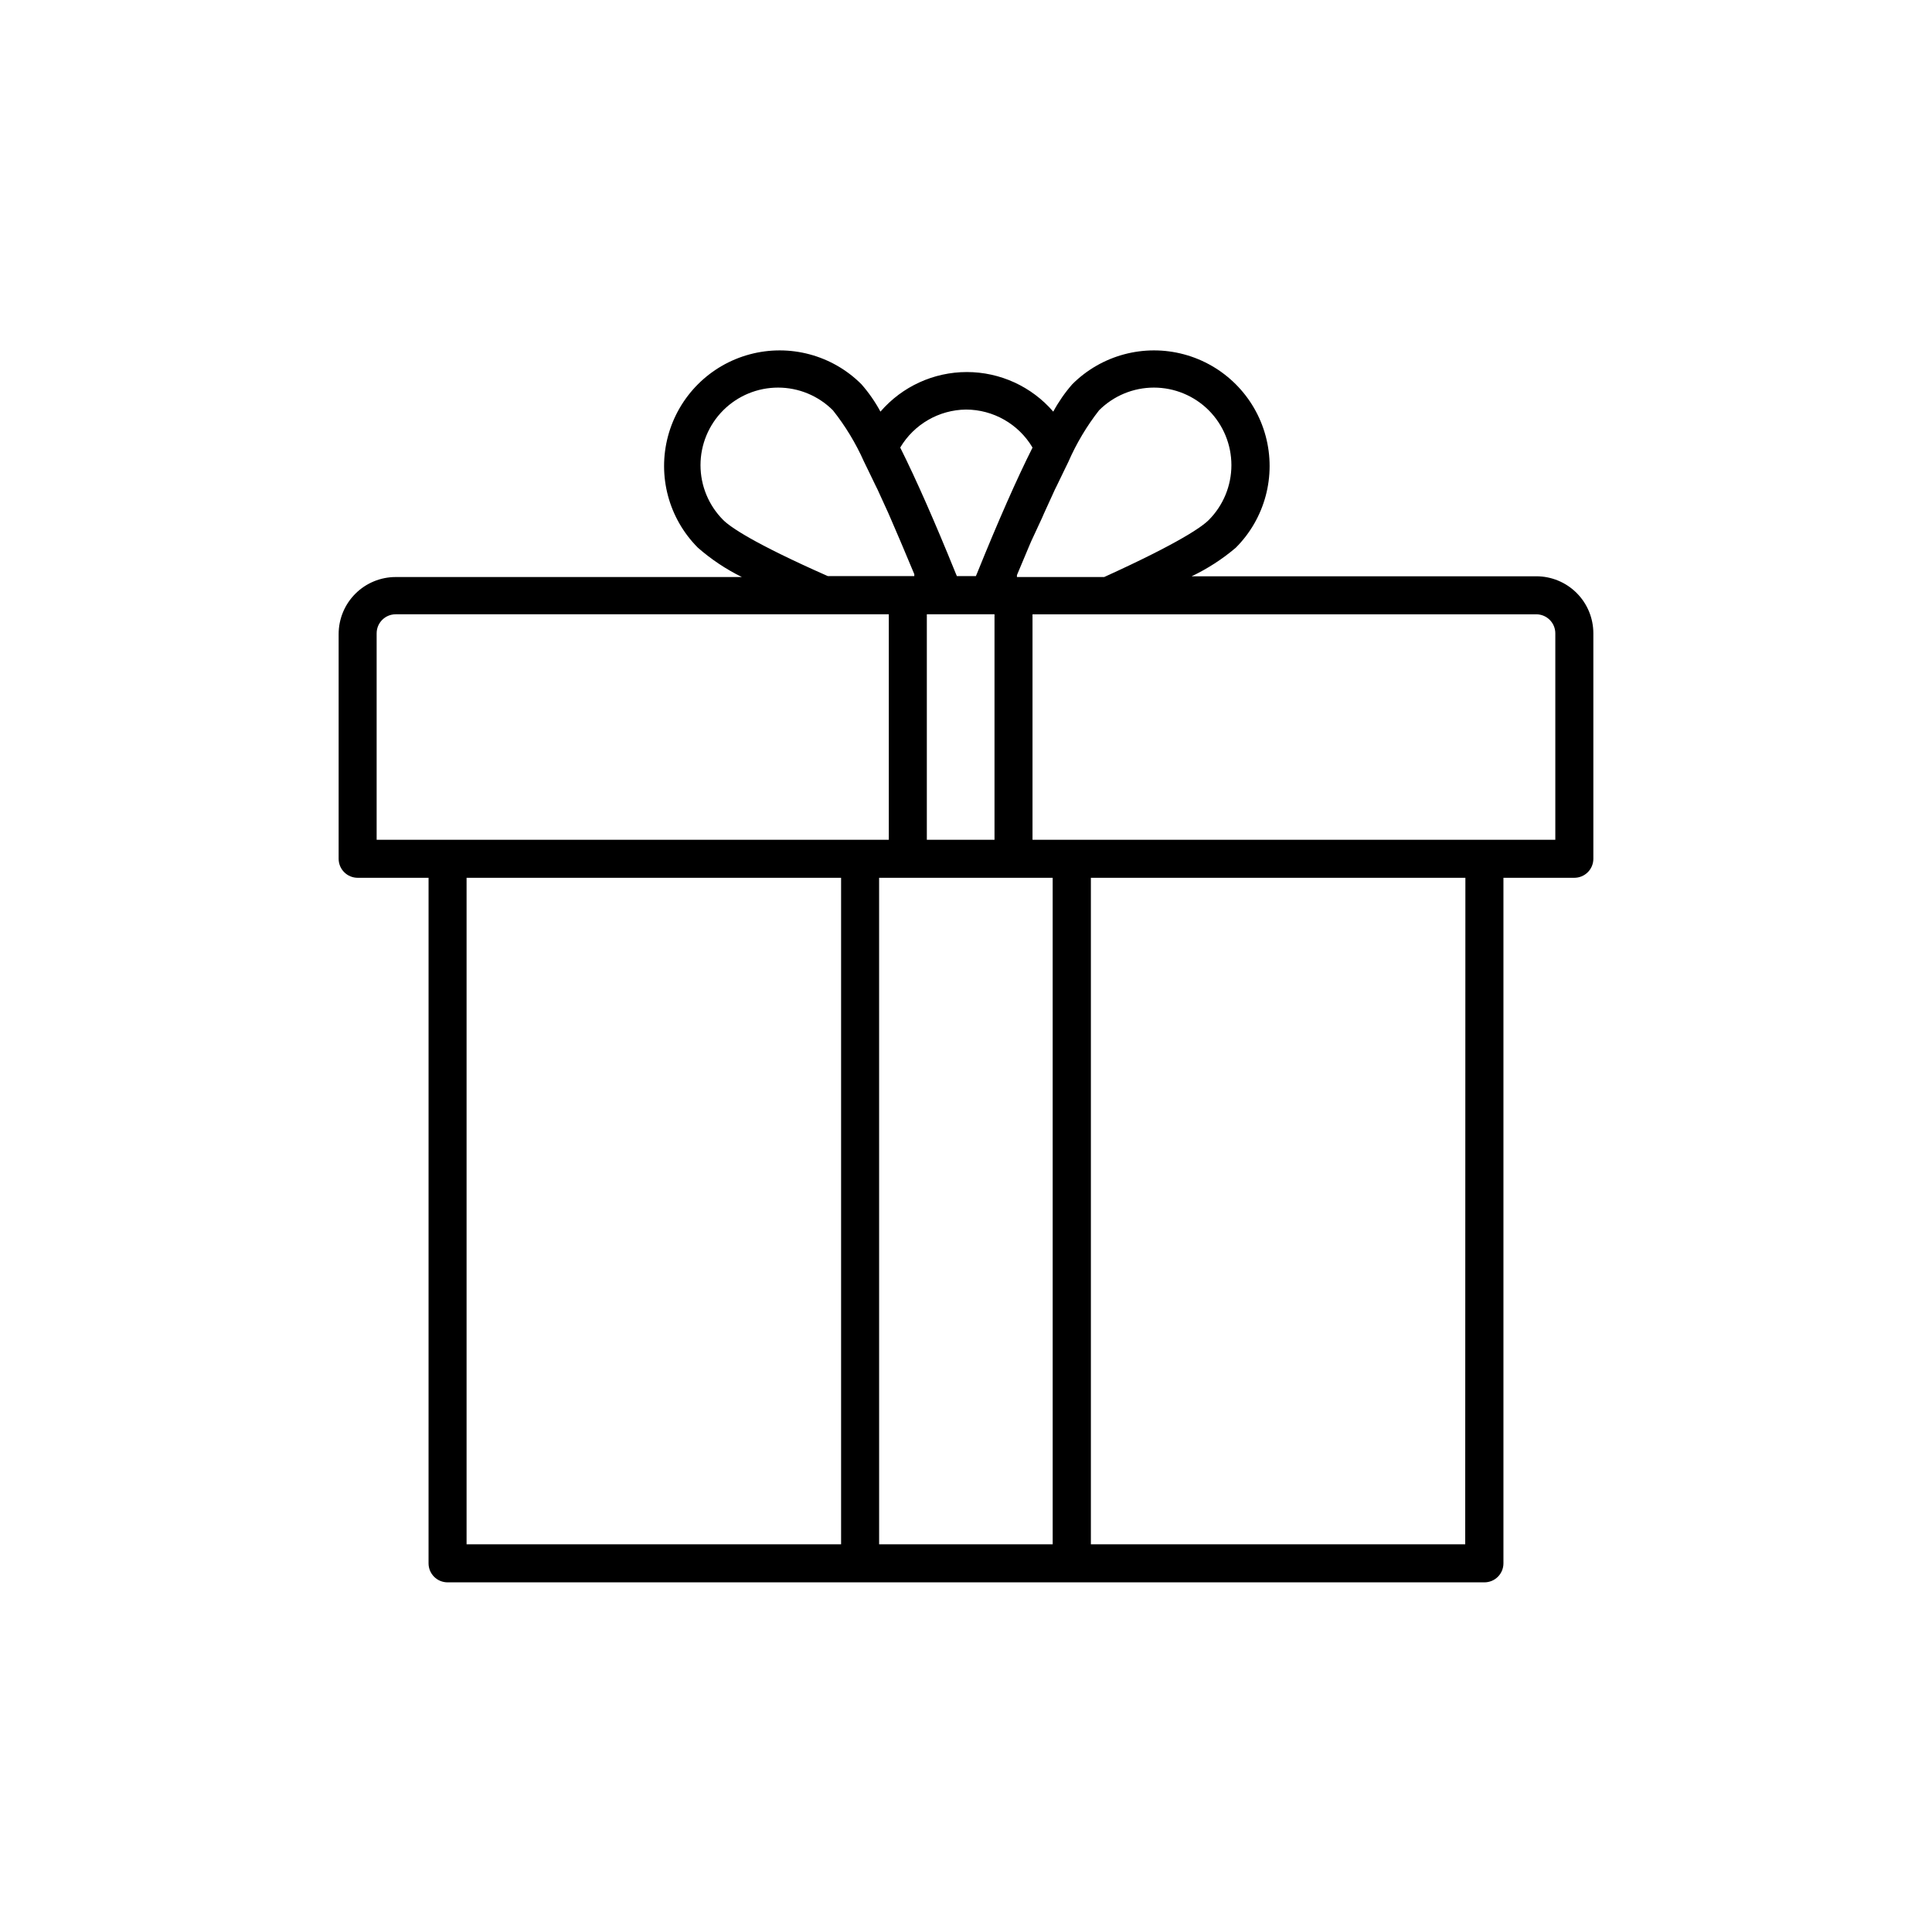 <?xml version="1.0" encoding="UTF-8"?>
<!-- Uploaded to: ICON Repo, www.svgrepo.com, Generator: ICON Repo Mixer Tools -->
<svg fill="#000000" width="800px" height="800px" version="1.1" viewBox="144 144 512 512" xmlns="http://www.w3.org/2000/svg">
 <path d="m551.14 296.72h-91.34c4.207-2.004 8.137-4.543 11.688-7.559 7.742-7.738 10.762-19.02 7.93-29.594-2.832-10.57-11.09-18.832-21.664-21.664-10.57-2.832-21.852 0.191-29.594 7.93-1.945 2.223-3.633 4.656-5.035 7.254-5.742-6.66-14.105-10.492-22.898-10.492-8.797 0-17.156 3.832-22.898 10.492-1.402-2.598-3.094-5.031-5.039-7.254-7.738-7.738-19.02-10.762-29.594-7.93-10.574 2.832-18.832 11.094-21.664 21.664-2.832 10.574 0.191 21.855 7.93 29.594 3.523 3.082 7.438 5.691 11.637 7.758h-91.742c-4.008 0-7.852 1.594-10.688 4.43-2.836 2.832-4.426 6.676-4.426 10.688v59.547c0 1.336 0.531 2.621 1.477 3.562 0.941 0.945 2.223 1.477 3.562 1.477h18.793l-0.004 181.68c0 1.336 0.531 2.617 1.477 3.562s2.227 1.473 3.562 1.473h274.78c1.336 0 2.617-0.527 3.562-1.473 0.945-0.945 1.477-2.227 1.477-3.562v-181.68h18.793c1.336 0 2.617-0.531 3.562-1.477 0.945-0.941 1.473-2.227 1.473-3.562v-59.75c0-4.008-1.59-7.852-4.426-10.688-2.832-2.836-6.68-4.426-10.688-4.426zm-86.805-43.984c3.84 3.863 6 9.09 6 14.535 0 5.449-2.16 10.676-6 14.535-1.762 1.762-7.656 5.996-27.711 15.113h-23.125v-0.504l3.176-7.559 0.555-1.309 2.922-6.297 0.504-1.16 2.922-6.398 0.453-0.906 2.168-4.484 0.957-1.965h-0.004c2.125-4.856 4.848-9.426 8.113-13.602 3.856-3.856 9.082-6.019 14.535-6.019 5.449 0 10.68 2.164 14.535 6.019zm-56.781 113.81h-17.934v-59.754h17.934zm-7.555-114.01c7.242 0.016 13.941 3.844 17.633 10.074-4.199 8.363-9.102 19.48-14.711 33.352l-0.301 0.707h-5.039l-0.301-0.707c-5.609-13.84-10.512-24.957-14.711-33.352h-0.004c3.656-6.168 10.262-9.988 17.434-10.074zm-64.34 29.27c-3.852-3.856-6.019-9.082-6.019-14.535s2.168-10.68 6.019-14.535c3.856-3.856 9.086-6.019 14.535-6.019 5.453 0 10.68 2.164 14.535 6.019 3.297 4.156 6.055 8.707 8.215 13.555l0.957 1.965 2.168 4.484 0.453 0.906 2.922 6.398 0.504 1.16 2.621 6.098 0.555 1.309 3.176 7.559v0.504l-22.93-0.004c-20.051-8.867-25.945-13.102-27.711-14.863zm-91.844 30.027c0-2.781 2.258-5.039 5.039-5.039h130.69v59.754h-135.73zm23.832 64.789h99.25v176.64h-99.25zm109.33 176.64-0.004-176.64h45.996l0.004 176.64zm155.32 0h-99.203v-176.64h99.25zm23.879-186.71h-138.55v-59.754h133.51c1.336 0 2.617 0.531 3.562 1.477 0.945 0.945 1.477 2.227 1.477 3.562z"/>
</svg>